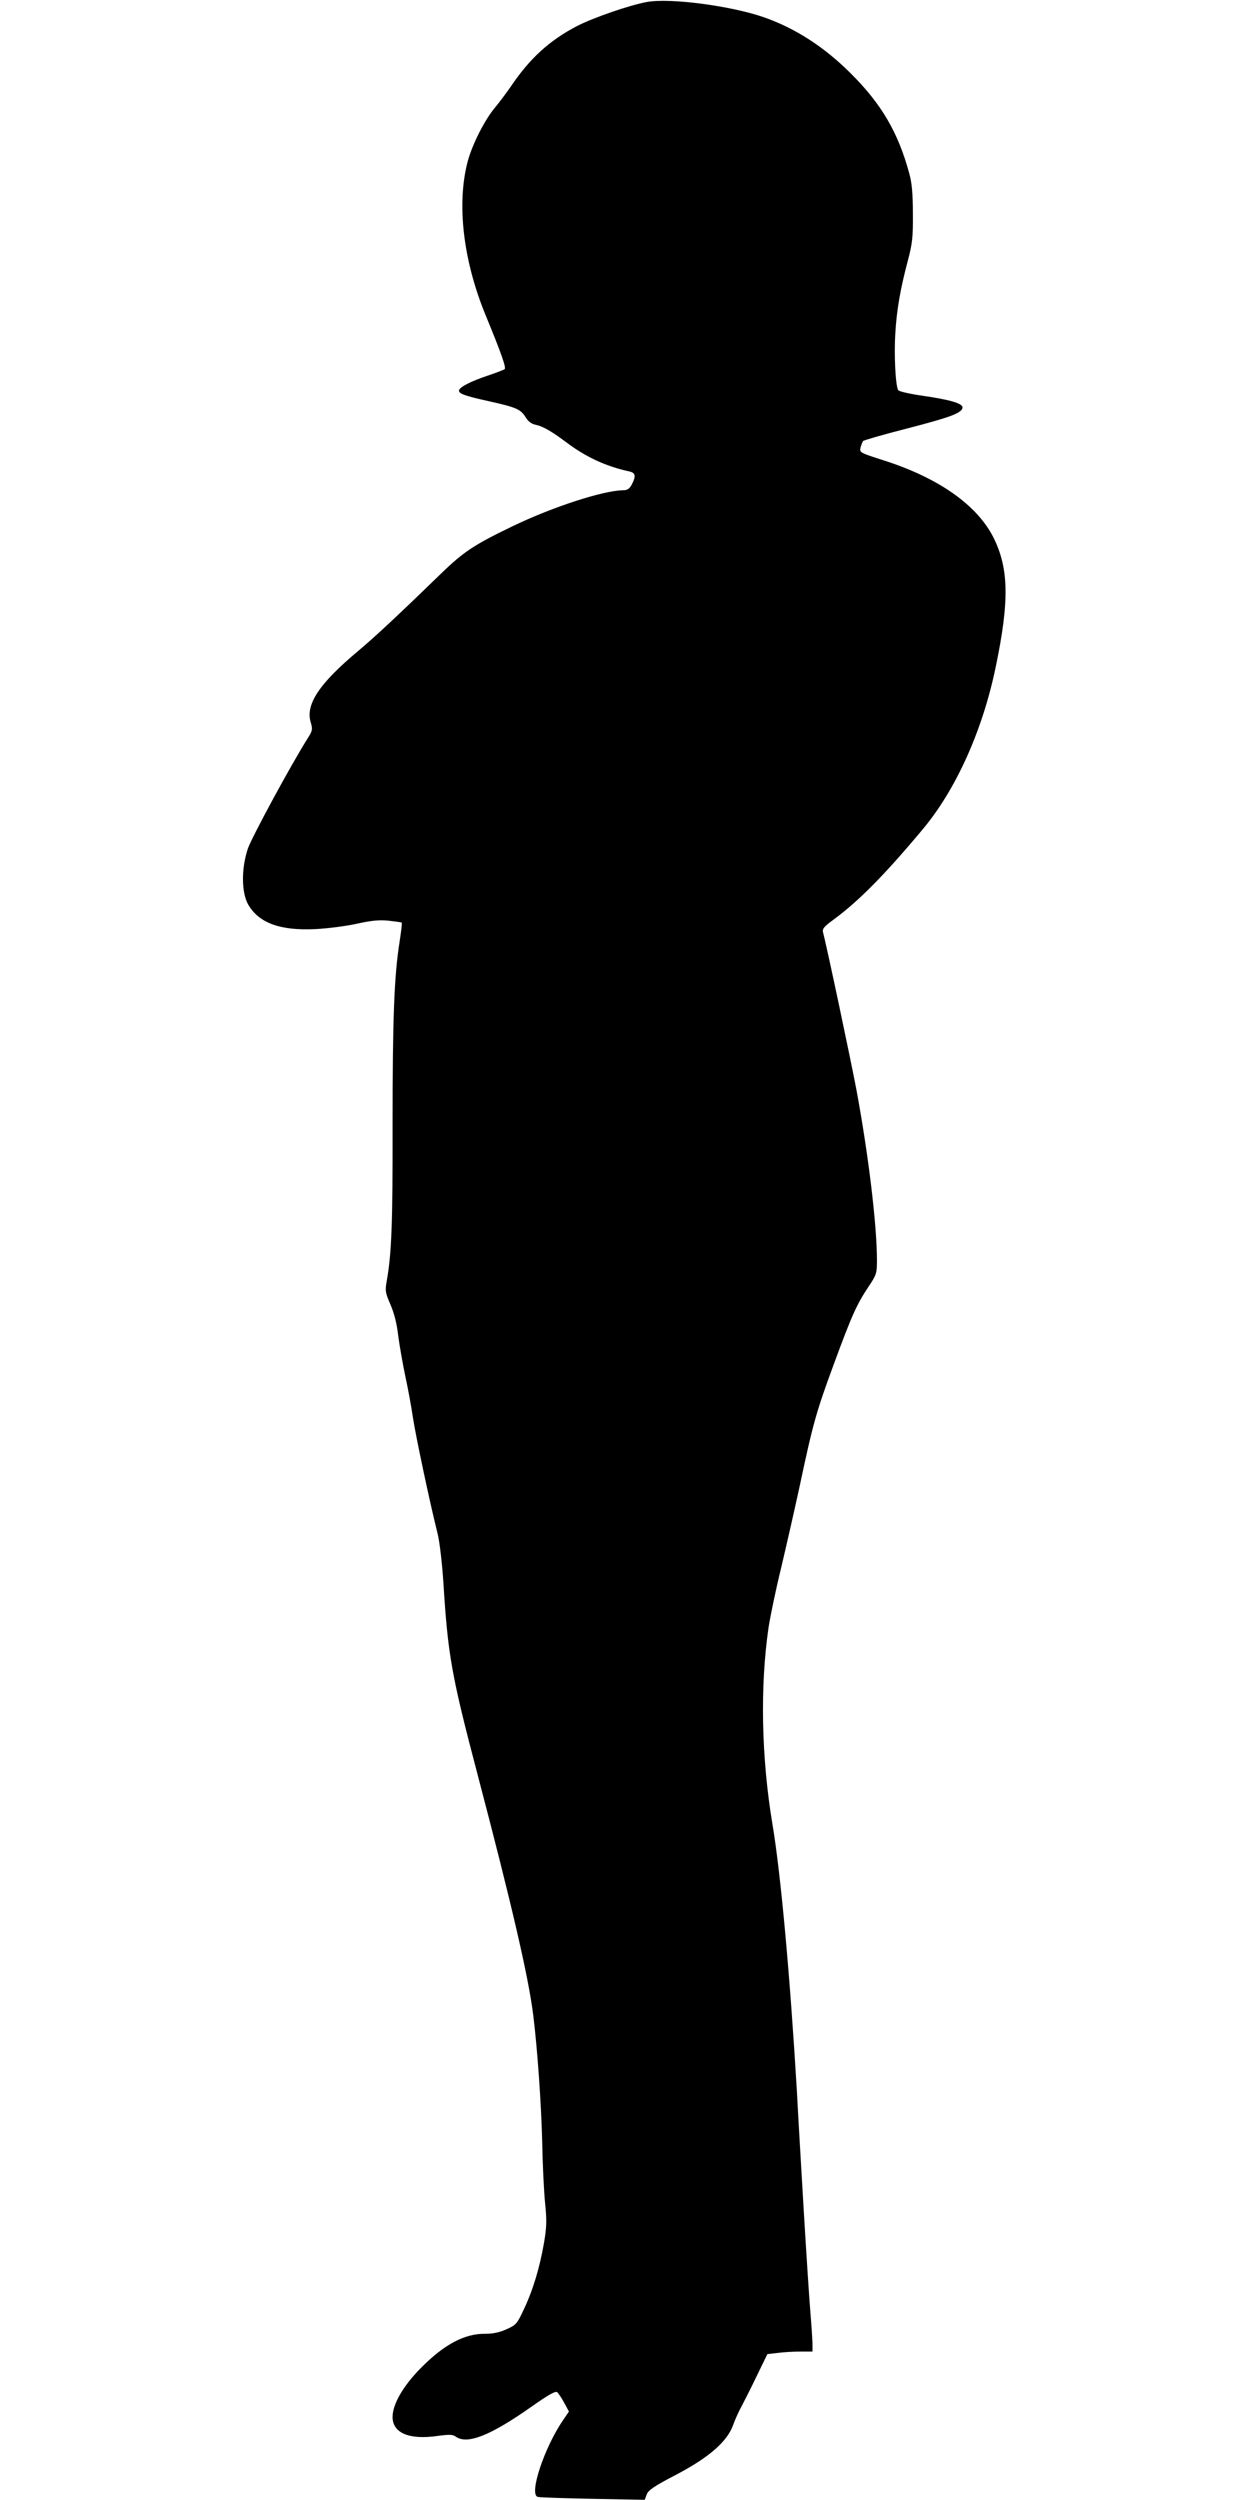 <?xml version="1.0" standalone="no"?>
<!DOCTYPE svg PUBLIC "-//W3C//DTD SVG 20010904//EN"
 "http://www.w3.org/TR/2001/REC-SVG-20010904/DTD/svg10.dtd">
<svg version="1.0" xmlns="http://www.w3.org/2000/svg"
 width="640pt" height="1280pt" viewBox="0 0 640 1280"
 preserveAspectRatio="xMidYMid meet">
<g transform="translate(0,1280) scale(0.1,-0.1)"
fill="#000000" stroke="none">
<path d="M3313 12790 c-89 -16 -274 -80 -358 -123 -142 -74 -243 -166 -341
-312 -19 -27 -54 -75 -79 -105 -54 -64 -117 -190 -140 -275 -58 -218 -24 -508
91 -788 82 -199 106 -269 98 -277 -5 -4 -45 -19 -89 -34 -84 -28 -145 -59
-145 -76 0 -16 30 -27 152 -54 143 -32 163 -41 189 -82 13 -22 31 -35 52 -39
38 -8 82 -34 157 -90 98 -74 202 -123 323 -149 31 -7 34 -24 12 -66 -11 -22
-23 -30 -43 -30 -102 -1 -359 -84 -567 -184 -197 -95 -250 -130 -365 -241
-211 -205 -339 -325 -425 -397 -201 -168 -272 -275 -244 -367 10 -34 9 -42
-13 -77 -87 -137 -289 -511 -309 -569 -34 -102 -33 -223 1 -285 54 -95 163
-136 345 -127 61 3 155 15 210 27 76 17 116 21 165 16 35 -4 66 -8 67 -10 2
-2 -3 -45 -11 -97 -28 -176 -36 -394 -36 -934 1 -508 -5 -665 -30 -804 -9 -50
-7 -60 19 -120 19 -44 33 -98 40 -161 7 -52 23 -144 36 -205 13 -60 31 -156
39 -212 15 -98 87 -438 126 -593 11 -44 23 -148 30 -250 23 -375 42 -479 175
-985 175 -666 260 -1033 285 -1231 21 -169 41 -448 46 -649 2 -115 9 -258 15
-316 9 -88 8 -123 -6 -204 -22 -126 -56 -240 -103 -339 -35 -75 -40 -80 -89
-102 -35 -16 -70 -23 -107 -23 -106 2 -212 -54 -332 -176 -89 -90 -144 -184
-144 -250 0 -82 85 -118 230 -97 61 8 78 8 94 -4 59 -41 176 5 389 155 85 60
121 80 130 73 6 -6 23 -30 36 -55 l24 -44 -30 -44 c-96 -140 -176 -380 -130
-393 6 -3 133 -7 280 -10 l268 -5 10 27 c8 22 38 43 152 102 169 89 261 170
291 255 10 28 29 70 43 95 13 25 49 95 78 156 l54 111 53 6 c29 4 81 7 116 7
l62 0 0 43 c-1 23 -5 89 -10 147 -5 58 -21 299 -35 535 -14 237 -30 511 -35
610 -35 587 -82 1108 -125 1365 -57 341 -64 706 -20 1007 9 59 38 198 65 308
26 110 69 299 95 419 67 316 84 377 174 621 93 253 117 305 177 396 41 61 44
69 44 135 0 181 -43 539 -105 874 -29 153 -151 731 -171 806 -5 18 5 30 53 65
127 93 260 227 454 459 173 205 310 510 377 835 71 340 67 506 -12 664 -85
167 -283 306 -568 396 -115 37 -118 38 -112 64 4 14 10 29 13 33 4 4 103 33
221 63 228 59 283 80 288 107 4 22 -64 42 -213 63 -60 9 -112 21 -116 27 -14
22 -22 181 -15 290 7 123 26 229 64 373 23 87 27 119 26 240 0 101 -5 158 -18
205 -57 211 -142 357 -301 515 -135 135 -284 231 -445 287 -171 59 -479 99
-597 78z"/>
</g>
</svg>
